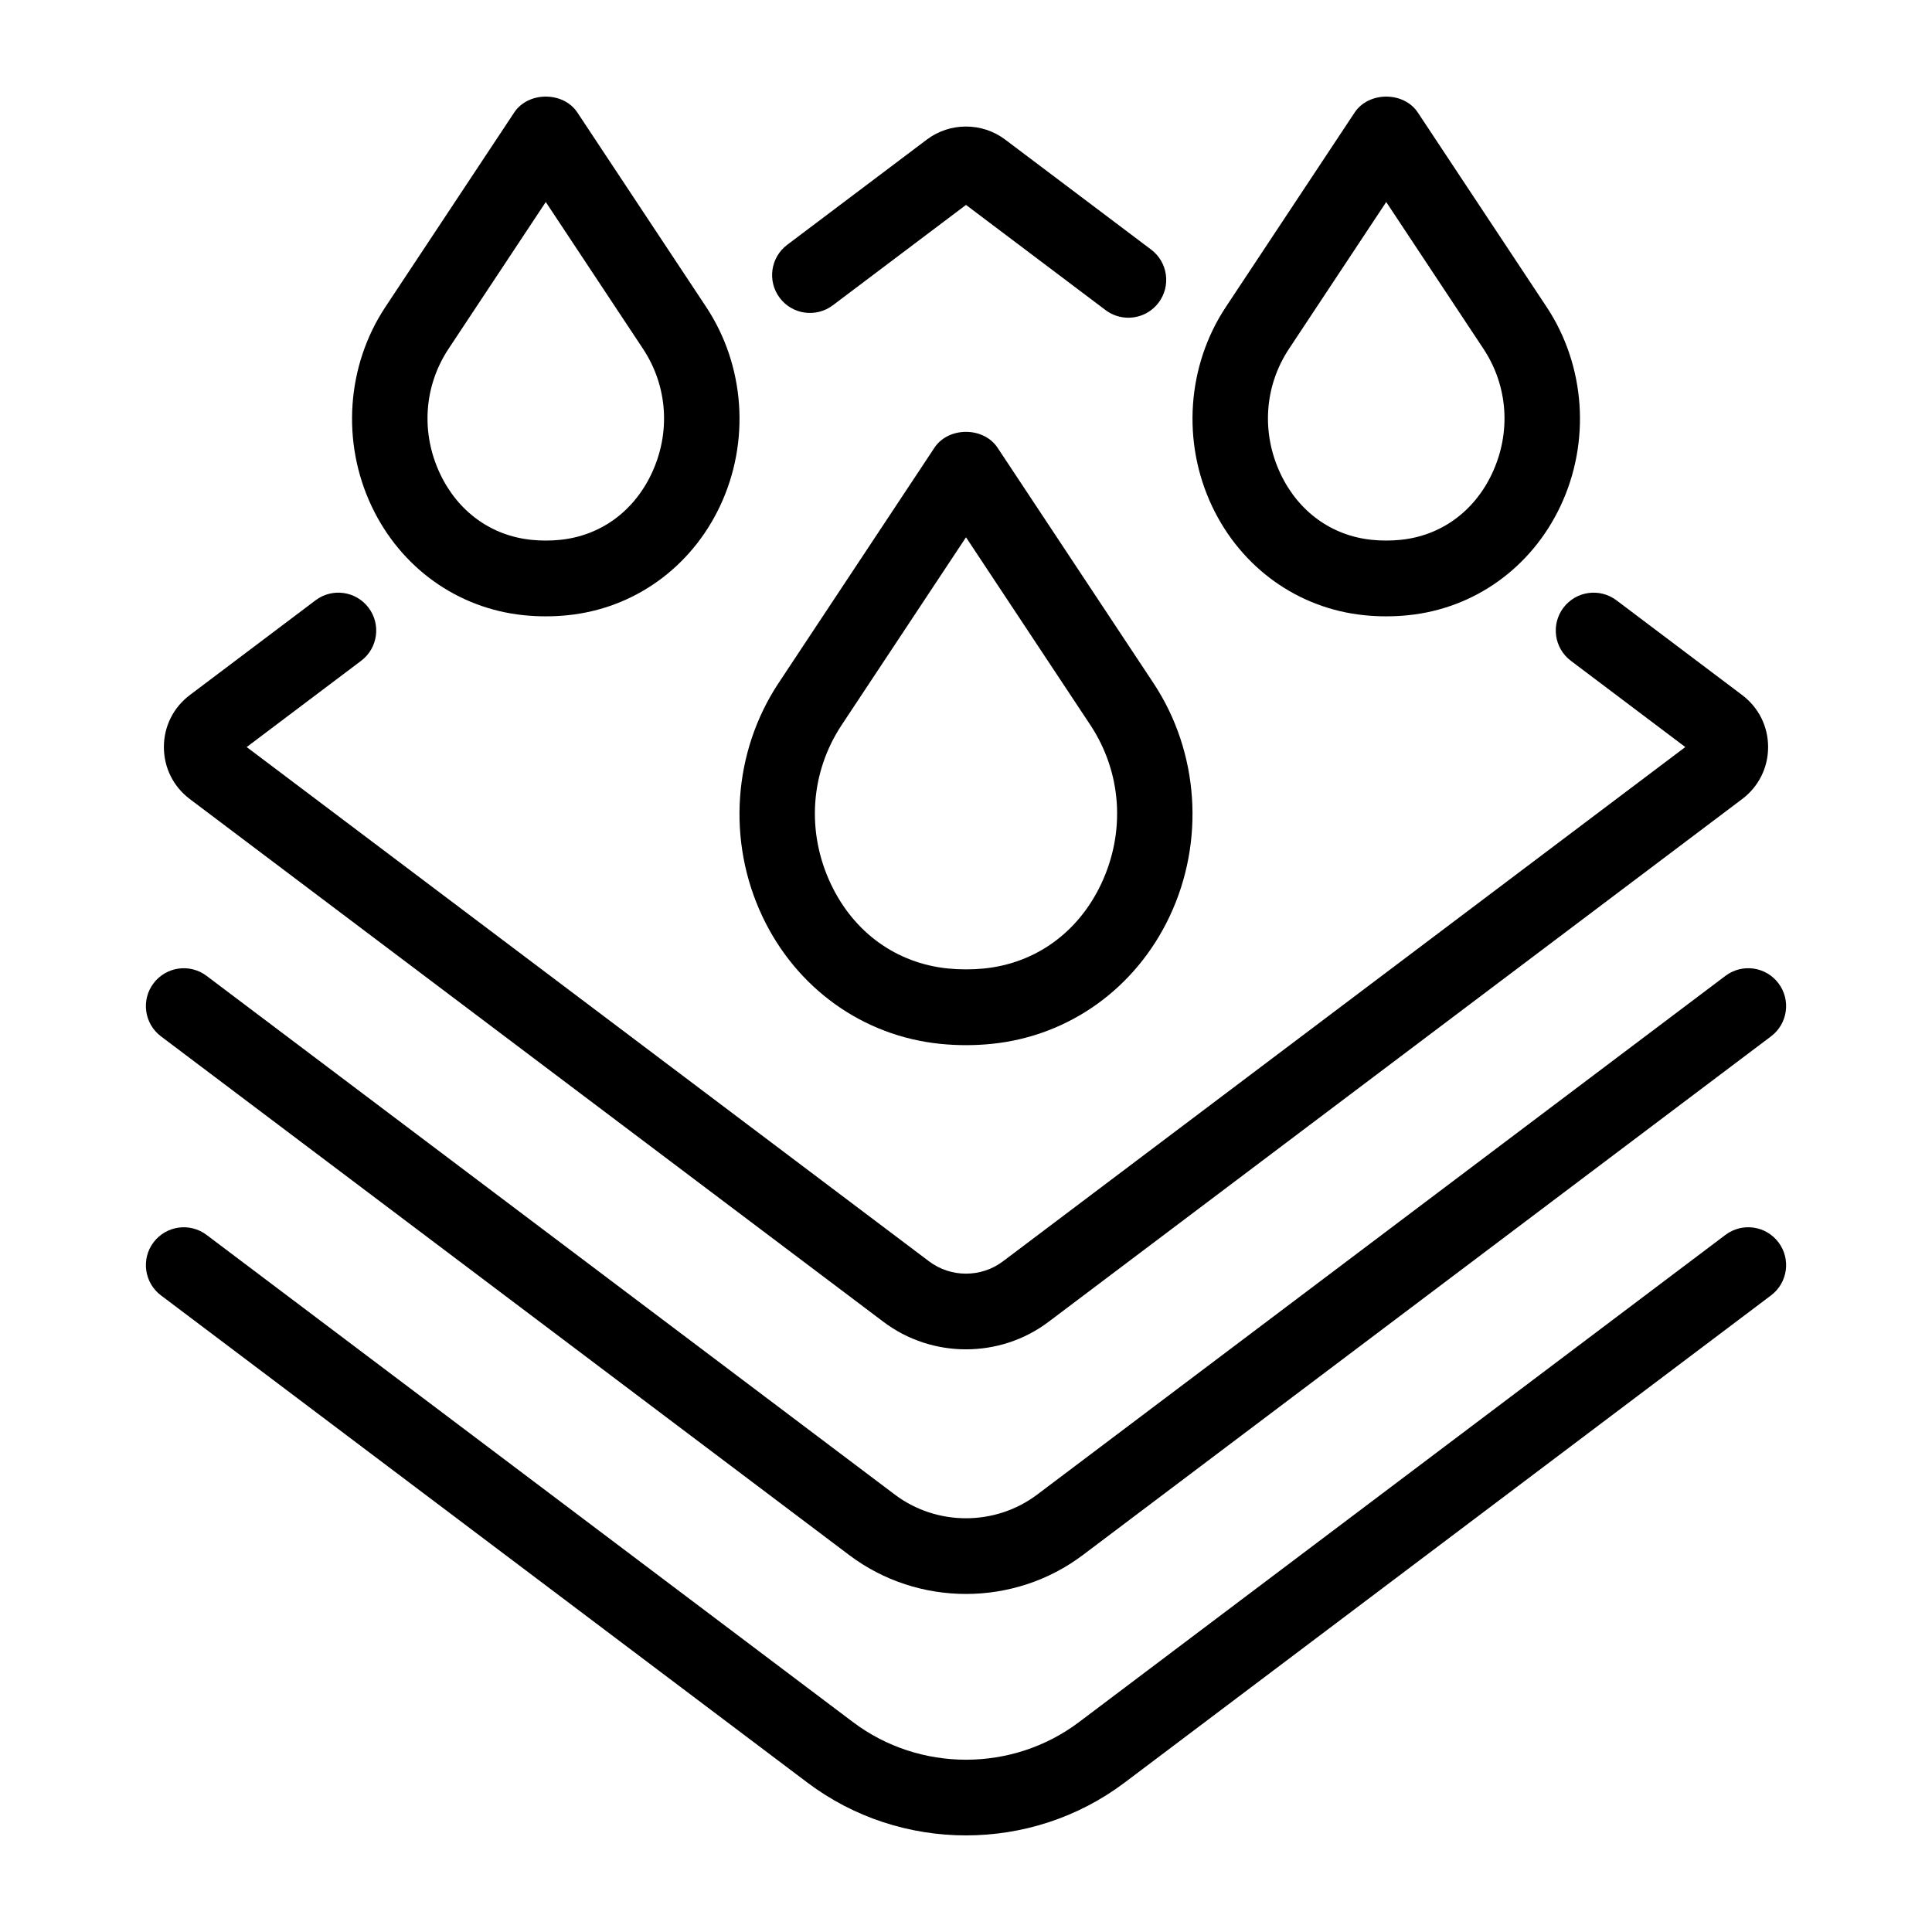 <svg id="Layer_1" enable-background="new 0 0 500 500" viewBox="0 0 500 500" xmlns="http://www.w3.org/2000/svg"><g><path d="m292.008 82.225c-2.053 0-4.125-.643-5.893-1.976l-36.115-27.218-34.475 25.986c-4.339 3.255-10.474 2.397-13.729-1.926-3.259-4.324-2.397-10.47 1.926-13.729l36.138-27.238c5.966-4.503 14.313-4.503 20.28 0l37.776 28.471c4.324 3.259 5.185 9.406 1.927 13.729-1.927 2.554-4.864 3.901-7.835 3.901z"/><path d="m250 349.207c-7.532.004-15.065-2.367-21.352-7.107l-179.528-135.31c-4.262-3.213-6.705-8.115-6.705-13.452 0-5.338 2.443-10.24 6.705-13.452l32.542-24.527c4.324-3.263 10.466-2.397 13.729 1.926 3.258 4.324 2.397 10.47-1.927 13.728l-29.62 22.325 176.606 133.107c5.621 4.236 13.479 4.236 19.1 0l176.605-133.107-29.62-22.325c-4.324-3.259-5.185-9.405-1.927-13.728 3.259-4.323 9.401-5.185 13.728-1.926l32.541 24.527c4.263 3.209 6.709 8.114 6.709 13.452s-2.447 10.243-6.713 13.456l-179.521 135.305c-6.284 4.741-13.82 7.108-21.352 7.108z"/><path d="m250.004 412.513c-10.665 0-21.325-3.35-30.225-10.06l-178.122-134.248c-4.323-3.259-5.185-9.405-1.926-13.728 3.263-4.316 9.397-5.182 13.729-1.927l178.12 134.249c10.837 8.168 25.99 8.168 36.842 0l178.118-134.249c4.331-3.262 10.466-2.397 13.728 1.927 3.259 4.323 2.397 10.469-1.927 13.728l-178.116 134.248c-8.896 6.705-19.561 10.06-30.221 10.06z"/><path d="m250 475c-14.478 0-28.957-4.553-41.039-13.659l-167.304-126.096c-4.323-3.259-5.185-9.405-1.926-13.729 3.263-4.316 9.397-5.185 13.729-1.926l167.303 126.096c17.213 12.969 41.265 12.973 58.478-.004l167.3-126.092c4.331-3.267 10.466-2.397 13.728 1.926 3.259 4.324 2.397 10.47-1.927 13.729l-167.3 126.096c-12.081 9.106-26.564 13.659-41.042 13.659z"/><path d="m250 270.487c-2.247 0-4.469-.115-6.659-.337-20.012-2.033-37.21-14.349-46.017-32.943-9.221-19.468-7.624-42.624 4.166-60.427l40.339-60.902c3.63-5.483 12.713-5.483 16.343 0l40.338 60.902c11.791 17.803 13.387 40.959 4.167 60.427-8.808 18.595-26.006 30.91-46.006 32.943-2.203.222-4.423.337-6.671.337zm0-131.441-32.166 48.563c-8.145 12.296-9.186 27.702-2.792 41.207 5.932 12.522 16.964 20.475 30.271 21.827 3.071.307 6.292.307 9.385 0 13.296-1.352 24.328-9.305 30.259-21.827 6.395-13.506 5.354-28.911-2.791-41.207z"/><path d="m358.753 159.506c-1.914 0-3.814-.097-5.682-.288-17.125-1.738-31.844-12.276-39.38-28.184-7.874-16.627-6.506-36.398 3.565-51.6l33.327-50.321c3.631-5.476 12.713-5.483 16.344 0l33.331 50.321c10.07 15.207 11.434 34.977 3.561 51.604-7.532 15.907-22.256 26.441-39.376 28.18-1.873.191-3.772.288-5.69.288zm0-107.226-25.155 37.983c-6.398 9.657-7.214 21.762-2.19 32.377 4.641 9.796 13.257 16.018 23.646 17.071 2.435.245 4.967.245 7.402 0 10.389-1.053 19.005-7.275 23.642-17.067 5.028-10.615 4.208-22.723-2.187-32.38z"/><path d="m141.247 159.506c-1.922 0-3.818-.1-5.686-.288-17.121-1.738-31.841-12.276-39.377-28.184-7.873-16.623-6.51-36.394 3.562-51.6l33.331-50.321c3.63-5.483 12.713-5.483 16.344 0l33.33 50.321c10.071 15.207 11.435 34.977 3.562 51.6-7.536 15.908-22.256 26.446-39.381 28.184-1.871.191-3.763.288-5.685.288zm-25.159-69.242c-6.395 9.657-7.214 21.762-2.186 32.377 4.641 9.796 13.257 16.018 23.646 17.071 2.435.253 4.963.245 7.398 0 10.389-1.053 19.005-7.275 23.646-17.071 5.028-10.615 4.208-22.719-2.187-32.377l-25.158-37.984z"/></g></svg>